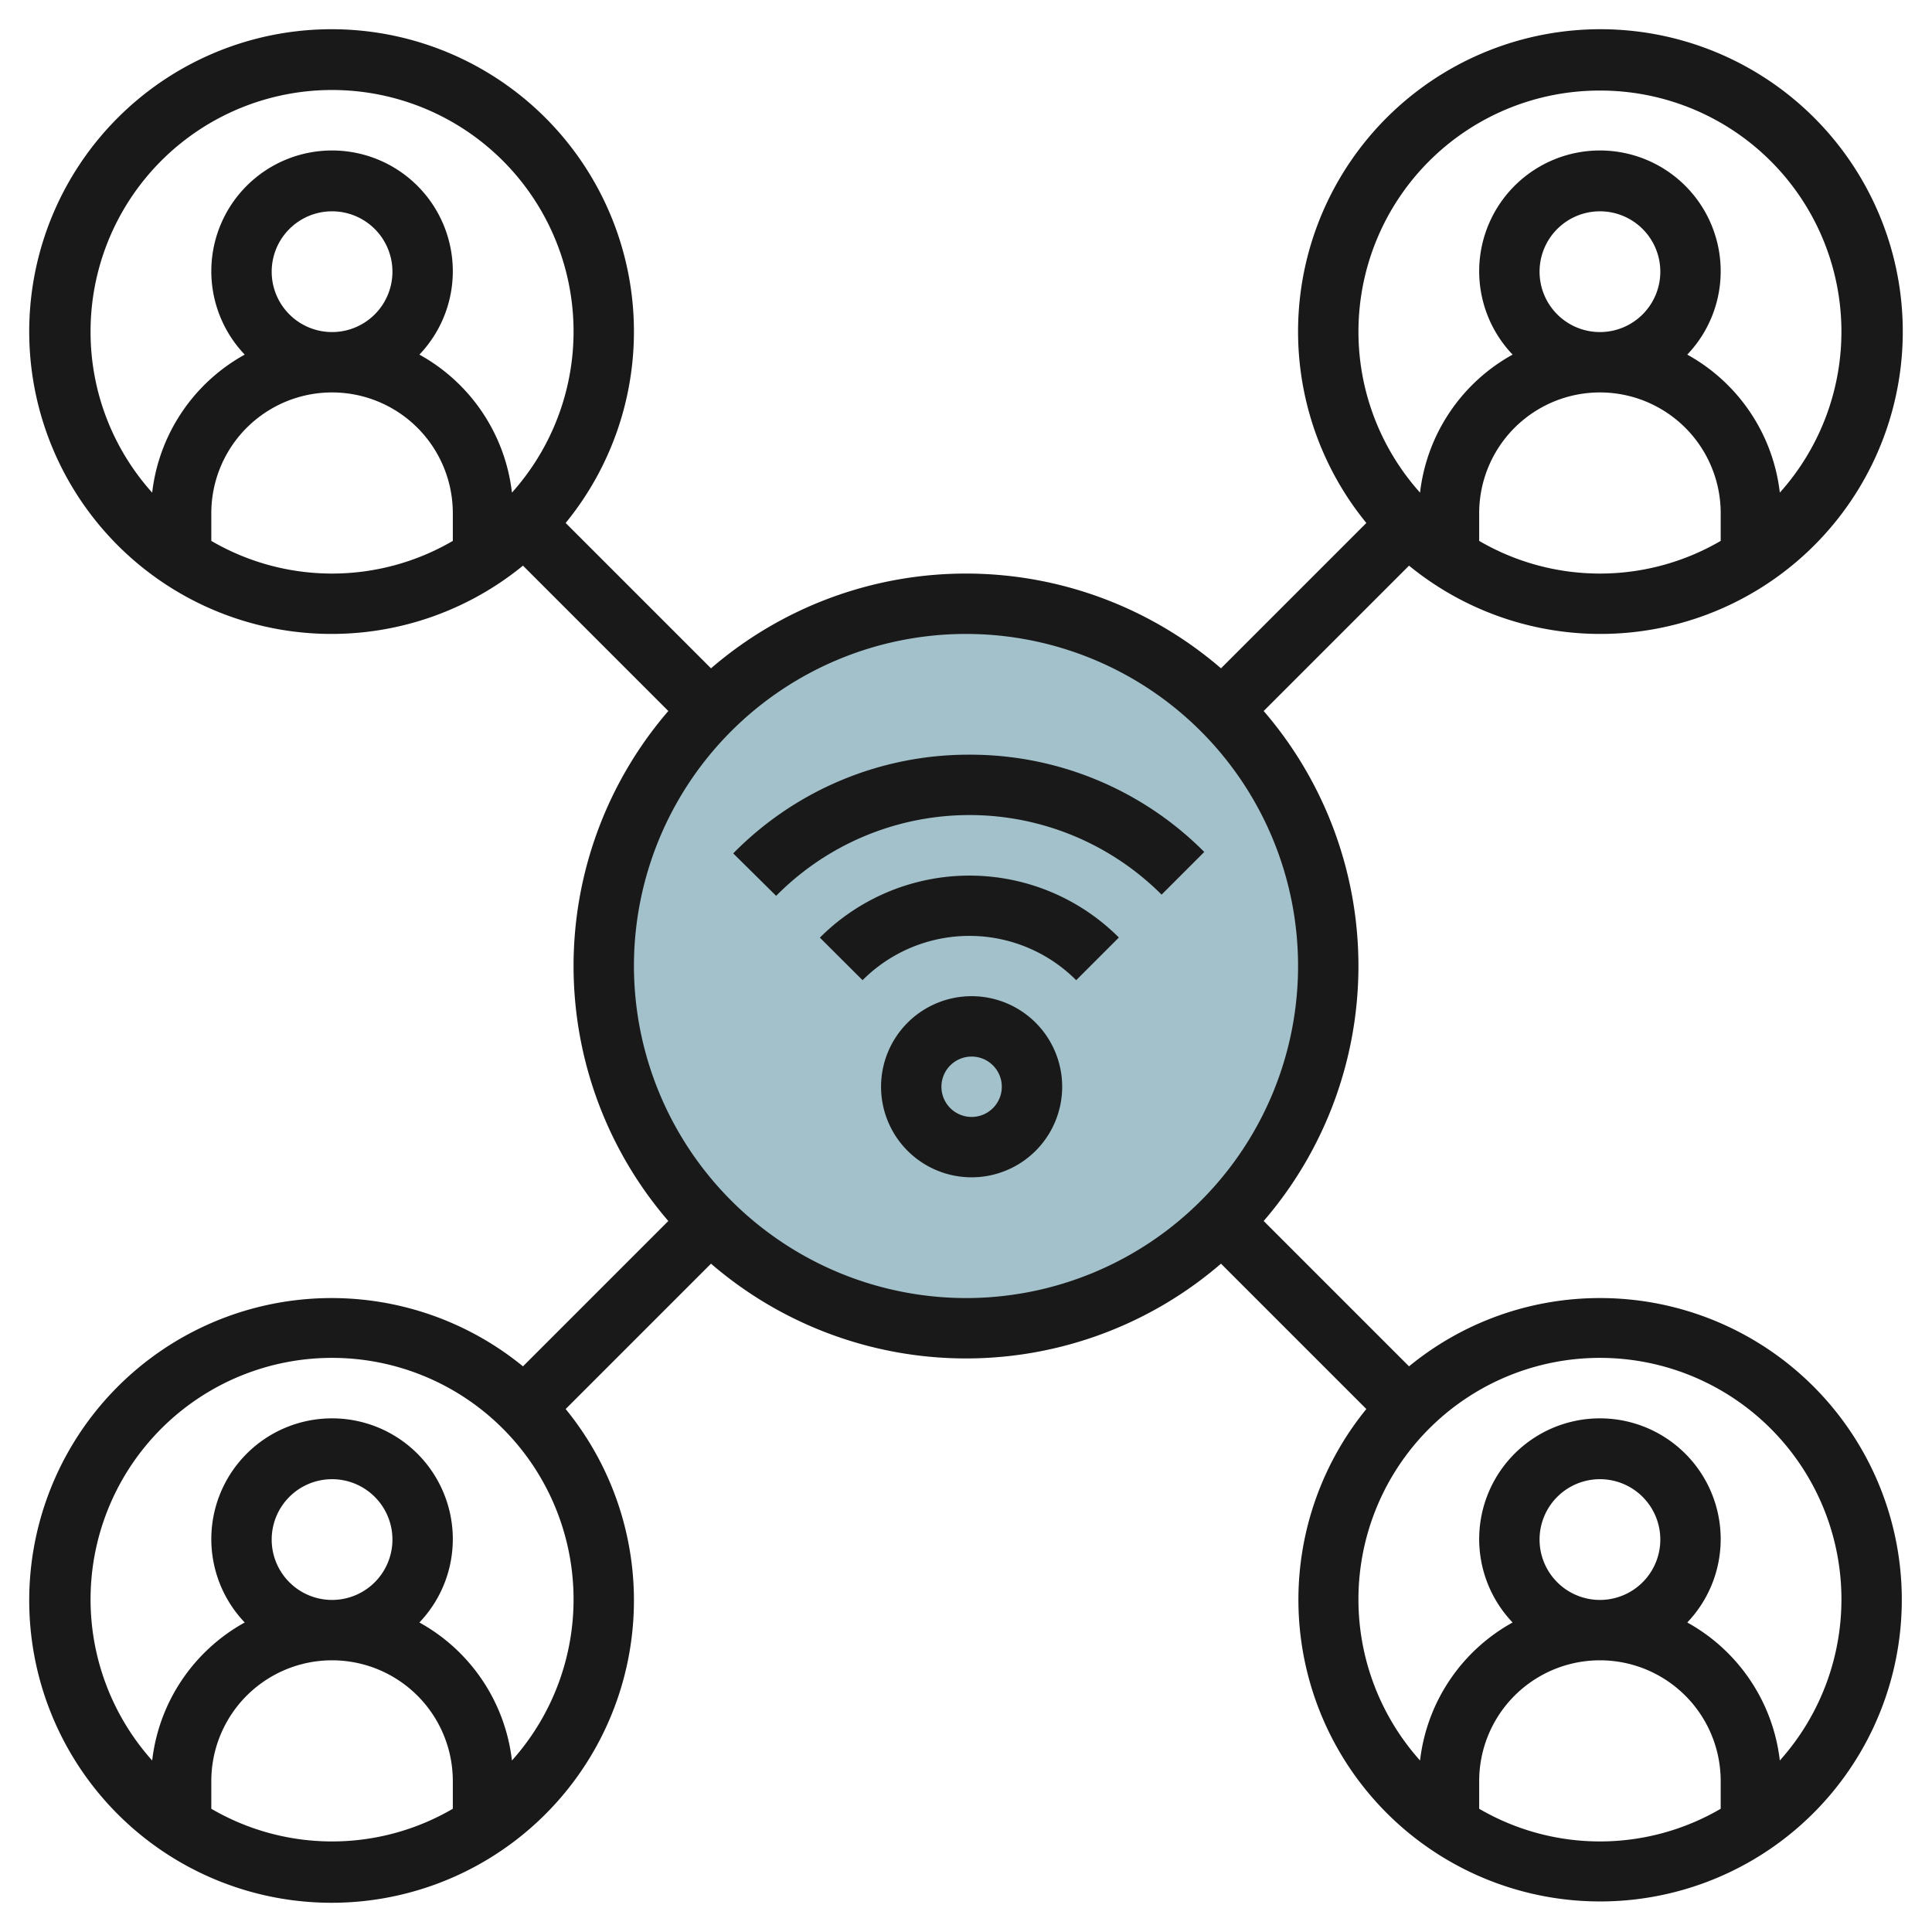 <svg height="512" viewBox="0 0 64 64" width="512" xmlns="http://www.w3.org/2000/svg"><g id="Layer_32" data-name="Layer 32"><circle cx="32" cy="32" fill="#a3c1ca" r="12"/><g fill="#191919"><path d="m32.186 33a3 3 0 1 0 3 3 3 3 0 0 0 -3-3zm0 4a1 1 0 1 1 1-1 1 1 0 0 1 -1 1z"/><path d="m27.157 31.058 1.416 1.412a5 5 0 0 1 7.077 0l1.414-1.414a7 7 0 0 0 -9.907.007z"/><path d="m32.115 25a10.924 10.924 0 0 0 -7.826 3.27l1.422 1.406a9 9 0 0 1 12.768-.04l1.414-1.414a10.931 10.931 0 0 0 -7.778-3.222z"/><path d="m53 43a9.954 9.954 0 0 0 -6.324 2.262l-4.815-4.815a12.935 12.935 0 0 0 0-16.894l4.815-4.815a10.016 10.016 0 1 0 -1.414-1.414l-4.815 4.815a12.935 12.935 0 0 0 -16.894 0l-4.815-4.815a10.016 10.016 0 1 0 -1.414 1.414l4.815 4.815a12.935 12.935 0 0 0 0 16.894l-4.815 4.815a10.016 10.016 0 1 0 1.414 1.414l4.815-4.815a12.935 12.935 0 0 0 16.894 0l4.815 4.815a9.994 9.994 0 1 0 7.738-3.676zm-4-25.082v-.918a4 4 0 0 1 8 0v.918a7.935 7.935 0 0 1 -8 0zm2-8.918a2 2 0 1 1 2 2 2 2 0 0 1 -2-2zm2-6a7.987 7.987 0 0 1 5.959 13.319 6.009 6.009 0 0 0 -3.066-4.572 4 4 0 1 0 -5.786 0 6.009 6.009 0 0 0 -3.066 4.572 7.987 7.987 0 0 1 5.959-13.319zm-50 8a8 8 0 1 1 13.959 5.319 6.009 6.009 0 0 0 -3.066-4.572 4 4 0 1 0 -5.786 0 6.009 6.009 0 0 0 -3.066 4.572 7.956 7.956 0 0 1 -2.041-5.319zm6-2a2 2 0 1 1 2 2 2 2 0 0 1 -2-2zm-2 8.918v-.918a4 4 0 0 1 8 0v.918a7.935 7.935 0 0 1 -8 0zm0 42v-.918a4 4 0 0 1 8 0v.918a7.935 7.935 0 0 1 -8 0zm2-8.918a2 2 0 1 1 2 2 2 2 0 0 1 -2-2zm7.959 7.319a6.009 6.009 0 0 0 -3.066-4.572 4 4 0 1 0 -5.786 0 6.009 6.009 0 0 0 -3.066 4.572 8 8 0 1 1 11.918 0zm4.041-26.319a11 11 0 1 1 11 11 11.013 11.013 0 0 1 -11-11zm28 27.918v-.918a4 4 0 0 1 8 0v.918a7.935 7.935 0 0 1 -8 0zm2-8.918a2 2 0 1 1 2 2 2 2 0 0 1 -2-2zm7.959 7.319a6.009 6.009 0 0 0 -3.066-4.572 4 4 0 1 0 -5.786 0 6.009 6.009 0 0 0 -3.066 4.572 8 8 0 1 1 11.918 0z"/></g></g></svg>
